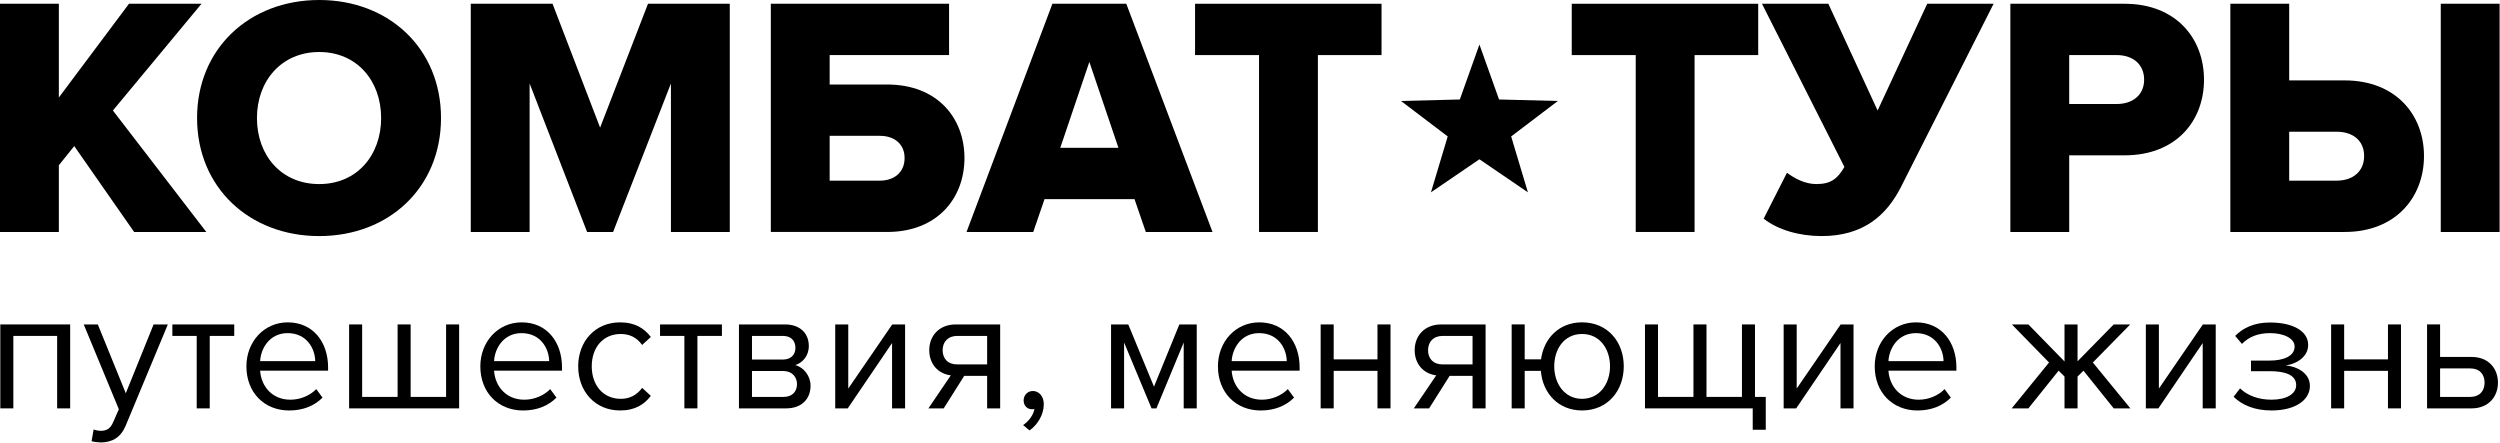 <?xml version="1.0" encoding="UTF-8"?> <svg xmlns="http://www.w3.org/2000/svg" width="3340" height="592" viewBox="0 0 3340 592" fill="none"><g clip-path="url(#clip0_1725_4528)"><path d="M2002.73 132.91L1976.52 59.47L1950.32 132.91L1871.73 134.9L1934.14 182.28L1911.76 256.95L1976.52 212.79L2041.29 256.95L2018.91 182.28L2081.31 134.9L2002.73 132.91Z" fill="black"></path><path d="M179.18 309.91L99.19 195.18L78.62 220.78V309.91H0V5.03H78.62V130.27L172.32 5.03H269.22L150.83 147.64L275.62 309.91H179.17H179.18Z" fill="black"></path><path d="M263.28 157.7C263.28 64.91 333.22 0 426.47 0C519.72 0 589.19 64.91 589.19 157.7C589.19 250.49 519.71 315.4 426.47 315.4C333.23 315.4 263.29 250.49 263.29 157.7H263.28ZM509.2 157.7C509.2 107.88 476.75 69.48 426.47 69.48C376.19 69.48 343.28 107.88 343.28 157.7C343.28 207.52 375.73 245.92 426.47 245.92C477.21 245.92 509.2 207.07 509.2 157.7Z" fill="black"></path><path d="M896.35 309.91V111.53L819.1 309.91H784.36L707.57 111.53V309.91H628.95V5.03H738.2L801.74 170.5L865.73 5.03H974.98V309.91H896.36H896.35Z" fill="black"></path><path d="M1267.96 5.03V73.59H1108.43V112.9H1185.22C1252.41 112.9 1288.52 157.69 1288.52 211.17C1288.52 264.65 1252.41 309.9 1185.22 309.9H1029.81V5.03H1267.95H1267.96ZM1108.43 181.47V241.35H1175.62C1194.36 241.35 1208.53 230.38 1208.53 211.18C1208.53 191.98 1194.36 181.47 1175.62 181.47H1108.43Z" fill="black"></path><path d="M1530.79 309.91L1515.71 266.03H1395.49L1380.41 309.91H1291.28L1406 5.03H1504.73L1619.92 309.91H1530.79ZM1455.37 82.74L1416.52 197.47H1494.23L1455.38 82.74H1455.37Z" fill="black"></path><path d="M1682.08 309.91V73.59H1596.6V5.03H1845.72V73.59H1760.7V309.91H1682.08Z" fill="black"></path><path d="M2185.33 309.91V73.59H2099.85V5.03H2348.97V73.59H2263.95V309.91H2185.33Z" fill="black"></path><path d="M2356.28 292.08L2387.36 230.83C2397.87 238.6 2411.59 245.91 2426.67 245.91C2446.33 245.91 2455.01 238.6 2464.15 223.06L2353.99 5.03H2442.67L2508.49 147.64L2574.77 5.03H2663.45L2539.58 250.03C2520.38 287.51 2489.76 315.39 2433.53 315.39C2404.28 315.39 2375.02 307.16 2356.28 292.08Z" fill="black"></path><path d="M2685.84 309.91V5.03H2838.51C2907.07 5.03 2944.55 51.2 2944.55 106.5C2944.55 161.8 2907.07 207.52 2838.51 207.52H2764.46V309.91H2685.84ZM2864.56 106.5C2864.56 85.47 2849.02 73.59 2827.99 73.59H2764.45V138.95H2827.99C2849.02 138.95 2864.56 127.07 2864.56 106.5Z" fill="black"></path><path d="M3058.36 5.03V107.42H3132.41C3200.97 107.42 3238.45 153.59 3238.45 208.44C3238.45 263.29 3200.97 309.91 3132.41 309.91H2979.74V5.03H3058.36ZM3058.36 175.98V241.34H3121.9C3142.93 241.34 3158.47 229.46 3158.47 208.43C3158.47 187.4 3142.93 175.98 3121.9 175.98H3058.36ZM3260.85 309.91V5.03H3339.47V309.91H3260.85Z" fill="black"></path><path d="M76.34 545.6V448.78H17.83V545.6H0.41V433.45H93.75V545.6H76.34Z" fill="black"></path><path d="M125.1 573.69C127.65 574.85 131.83 575.55 134.62 575.55C142.28 575.55 147.39 573 151.34 563.71L158.77 546.76L111.87 433.45H130.68L168.06 525.4L205.21 433.45H224.25L168.06 568.35C161.33 584.6 149.95 590.87 135.09 591.1C131.37 591.1 125.57 590.4 122.32 589.47L125.11 573.68L125.1 573.69Z" fill="black"></path><path d="M262.79 545.6V448.78H230.28V433.46H312.94V448.78H280.2V545.6H262.79Z" fill="black"></path><path d="M329.2 489.41C329.2 456.9 352.42 430.67 384.46 430.67C418.36 430.67 438.33 457.14 438.33 490.81V495.22H347.54C348.93 516.35 363.79 534 387.94 534C400.71 534 413.71 528.89 422.54 519.84L430.9 531.22C419.75 542.37 404.66 548.4 386.32 548.4C353.12 548.4 329.2 524.48 329.2 489.42V489.41ZM384.23 445.06C360.31 445.06 348.47 465.26 347.54 482.44H421.14C420.91 465.72 409.76 445.06 384.22 445.06H384.23Z" fill="black"></path><path d="M613.4 433.45V545.6H466.42V433.45H483.83V530.27H531.2V433.45H548.61V530.27H595.98V433.45H613.39H613.4Z" fill="black"></path><path d="M641.73 489.41C641.73 456.9 664.95 430.67 696.99 430.67C730.89 430.67 750.86 457.14 750.86 490.81V495.22H660.07C661.46 516.35 676.32 534 700.47 534C713.24 534 726.24 528.89 735.07 519.84L743.43 531.22C732.28 542.37 717.19 548.4 698.85 548.4C665.65 548.4 641.73 524.48 641.73 489.42V489.41ZM696.76 445.06C672.84 445.06 661 465.26 660.07 482.44H733.67C733.44 465.72 722.29 445.06 696.75 445.06H696.76Z" fill="black"></path><path d="M772.46 489.41C772.46 456.21 794.98 430.67 828.42 430.67C848.85 430.67 860.93 439.03 869.52 450.17L857.91 460.85C850.48 450.63 840.96 446.22 829.35 446.22C805.43 446.22 790.57 464.56 790.57 489.41C790.57 514.26 805.43 532.83 829.35 532.83C840.96 532.83 850.48 528.19 857.91 518.2L869.52 528.88C860.93 540.03 848.85 548.38 828.42 548.38C794.98 548.38 772.46 522.84 772.46 489.4V489.41Z" fill="black"></path><path d="M914.33 545.6V448.78H881.82V433.46H964.48V448.78H931.74V545.6H914.33Z" fill="black"></path><path d="M987.24 545.6V433.45H1049C1068.74 433.45 1080.58 445.29 1080.58 462.24C1080.58 475.71 1071.99 484.76 1062.47 487.78C1073.85 490.57 1082.9 502.41 1082.9 515.18C1082.9 533.29 1070.83 545.6 1050.16 545.6H987.24ZM1062.7 464.8C1062.7 455.05 1056.66 448.78 1045.98 448.78H1004.65V480.36H1045.98C1056.89 480.36 1062.7 473.63 1062.7 464.8ZM1064.79 513.1C1064.79 504.04 1058.52 495.69 1046.68 495.69H1004.65V530.29H1046.68C1057.83 530.29 1064.79 523.79 1064.79 513.11V513.1Z" fill="black"></path><path d="M1115.87 545.6V433.45H1133.28V519.13L1192.02 433.45H1209.2V545.6H1191.79V458.3L1132.58 545.6H1115.86H1115.87Z" fill="black"></path><path d="M1240.33 545.6L1270.28 501.48C1253.56 499.39 1241.49 486.62 1241.49 467.81C1241.49 449 1254.26 433.45 1277.02 433.45H1336.23V545.6H1318.82V502.18H1288.17L1260.77 545.6H1240.34H1240.33ZM1318.81 486.86V448.78H1278.87C1266.56 448.78 1259.37 456.67 1259.37 467.82C1259.37 478.97 1266.1 486.86 1278.87 486.86H1318.81Z" fill="black"></path><path d="M1375.47 575.08L1366.88 567.88C1374.31 563 1381.04 553.95 1381.97 546.29C1381.51 546.52 1379.88 546.75 1378.72 546.75C1372.22 546.75 1367.57 541.87 1367.57 534.91C1367.57 527.95 1372.91 522.37 1379.88 522.37C1387.54 522.37 1394.51 528.87 1394.51 540.02C1394.51 554.18 1386.15 567.42 1375.47 575.08Z" fill="black"></path><path d="M1581.42 545.6V457.6L1544.97 545.6H1538.47L1501.78 457.6V545.6H1484.37V433.45H1507.36L1541.72 516.57L1575.62 433.45H1598.84V545.6H1581.43H1581.42Z" fill="black"></path><path d="M1627.17 489.41C1627.17 456.9 1650.39 430.67 1682.43 430.67C1716.33 430.67 1736.3 457.14 1736.3 490.81V495.22H1645.51C1646.9 516.35 1661.76 534 1685.91 534C1698.68 534 1711.68 528.89 1720.51 519.84L1728.87 531.22C1717.72 542.37 1702.63 548.4 1684.29 548.4C1651.09 548.4 1627.17 524.48 1627.17 489.42V489.41ZM1682.2 445.06C1658.28 445.06 1646.44 465.26 1645.51 482.44H1719.11C1718.88 465.72 1707.73 445.06 1682.19 445.06H1682.2Z" fill="black"></path><path d="M1764.39 545.6V433.45H1781.8V480.12H1840.31V433.45H1857.72V545.6H1840.31V495.45H1781.8V545.6H1764.39Z" fill="black"></path><path d="M1888.85 545.6L1918.8 501.48C1902.08 499.39 1890.01 486.62 1890.01 467.81C1890.01 449 1902.78 433.45 1925.54 433.45H1984.75V545.6H1967.34V502.18H1936.69L1909.29 545.6H1888.86H1888.85ZM1967.33 486.86V448.78H1927.39C1915.08 448.78 1907.89 456.67 1907.89 467.82C1907.89 478.97 1914.62 486.86 1927.39 486.86H1967.33Z" fill="black"></path><path d="M2058.58 495.44H2036.99V545.59H2019.58V433.44H2036.99V480.11H2058.82C2062.53 452.01 2082.97 430.65 2113.62 430.65C2147.98 430.65 2169.35 456.89 2169.35 489.39C2169.35 521.89 2147.99 548.37 2113.62 548.37C2081.81 548.37 2060.91 525.15 2058.59 495.43L2058.58 495.44ZM2150.99 489.4C2150.99 466.65 2137.75 446.21 2113.61 446.21C2089.47 446.21 2076.46 466.64 2076.46 489.4C2076.46 512.16 2089.93 532.82 2113.61 532.82C2137.29 532.82 2150.99 512.39 2150.99 489.4Z" fill="black"></path><path d="M2344.65 433.45V530.27H2359.05V574.15H2341.64V545.59H2197.68V433.44H2215.09V530.26H2262.46V433.44H2279.87V530.26H2327.24V433.44H2344.65V433.45Z" fill="black"></path><path d="M2382.96 545.6V433.45H2400.38V519.13L2459.13 433.45H2476.31V545.6H2458.9V458.3L2399.69 545.6H2382.97H2382.96Z" fill="black"></path><path d="M2504.63 489.41C2504.63 456.9 2527.85 430.67 2559.89 430.67C2593.79 430.67 2613.76 457.14 2613.76 490.81V495.22H2522.97C2524.36 516.35 2539.22 534 2563.37 534C2576.14 534 2589.14 528.89 2597.97 519.84L2606.33 531.22C2595.19 542.37 2580.09 548.4 2561.75 548.4C2528.55 548.4 2504.63 524.48 2504.63 489.42V489.41ZM2559.66 445.06C2535.74 445.06 2523.9 465.26 2522.97 482.44H2596.58C2596.35 465.72 2585.2 445.06 2559.66 445.06Z" fill="black"></path><path d="M2687.6 545.6L2737.52 484.3L2687.83 433.45H2709.89L2758.19 482.91V433.45H2775.61V482.67L2823.91 433.45H2845.97L2796.05 484.3L2846.2 545.6H2823.91L2783.51 495.21L2775.62 503.1V545.59H2758.2V503.1L2750.31 495.21L2709.91 545.6H2687.62H2687.6Z" fill="black"></path><path d="M2866.86 545.6V433.45H2884.28V519.13L2943.03 433.45H2960.21V545.6H2942.8V458.3L2883.59 545.6H2866.87H2866.86Z" fill="black"></path><path d="M2984.11 530.04L2992.7 518.89C3003.15 528.87 3018.01 533.98 3034.73 533.98C3054.7 533.98 3067.7 526.32 3067.7 514.48C3067.7 500.55 3052.14 495.9 3032.41 495.9H3007.33V481.74H3032.41C3050.99 481.74 3065.61 475.7 3065.61 462.93C3065.61 452.25 3051.45 445.05 3032.87 445.05C3017.08 445.05 3004.78 449.69 2995.25 459.45L2986.19 448.77C2996.64 438.09 3011.73 430.89 3032.16 430.89C3062.34 430.66 3083.71 441.8 3083.71 460.84C3083.71 477.56 3066.76 486.61 3053.52 488.24C3066.52 489.17 3086.03 497.06 3086.03 515.64C3086.03 534.22 3066.99 548.38 3034.71 548.38C3012.19 548.38 2995.24 541.18 2984.09 530.04H2984.11Z" fill="black"></path><path d="M3114.38 545.6V433.45H3131.8V480.12H3190.31V433.45H3207.72V545.6H3190.31V495.45H3131.8V545.6H3114.38Z" fill="black"></path><path d="M3259.96 433.45V476.87H3301.99C3325.21 476.87 3337.28 492.89 3337.28 511.23C3337.28 529.57 3324.97 545.59 3301.99 545.59H3242.55V433.44H3259.97L3259.96 433.45ZM3259.96 492.19V530.27H3300.13C3312.67 530.27 3319.4 522.38 3319.4 511.23C3319.4 500.08 3312.9 492.19 3300.13 492.19H3259.96Z" fill="black"></path></g><defs><clipPath id="clip0_1725_4528"><rect width="3339.47" height="591.11" fill="white"></rect></clipPath></defs></svg> 